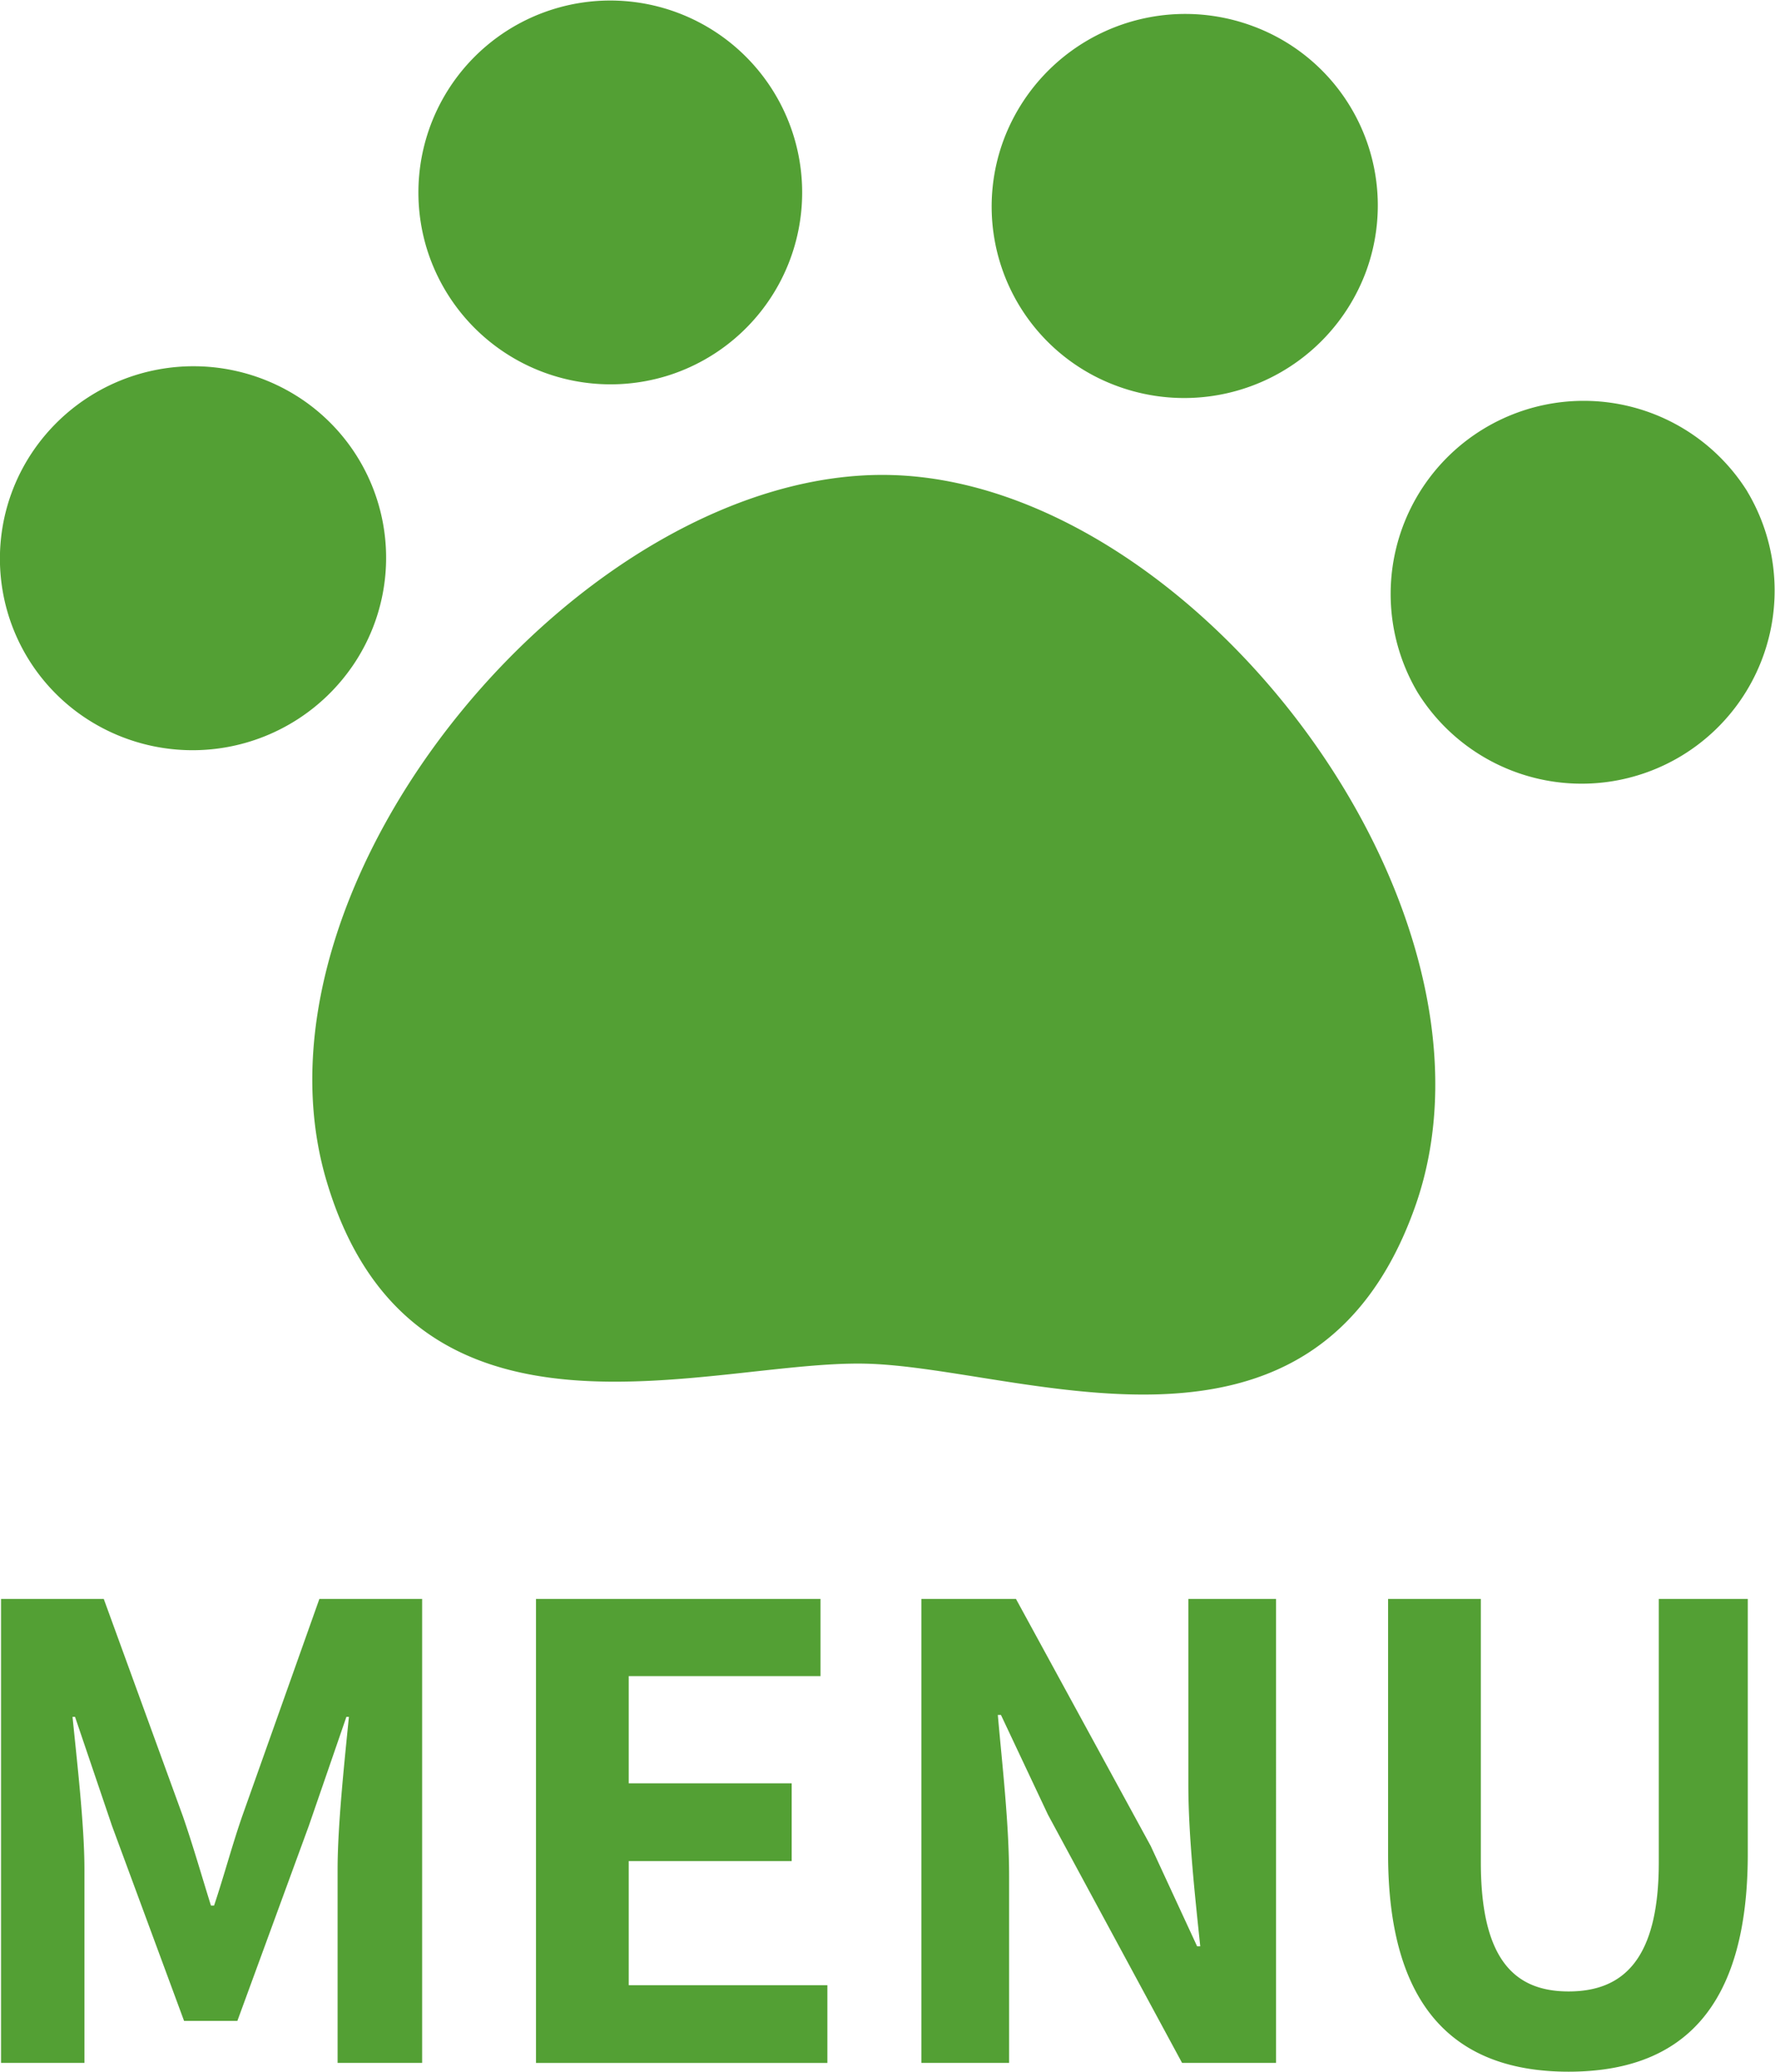 <svg xmlns="http://www.w3.org/2000/svg" width="51" height="59.5" viewBox="0 0 51 59.5">
  <defs>
    <style>
      .cls-1 {
        fill: #53a034;
        fill-rule: evenodd;
      }
    </style>
  </defs>
  <path id="menu.svg" class="cls-1" d="M588.224,30.745a5.513,5.513,0,1,0-6.95-3.6A5.525,5.525,0,0,0,588.224,30.745Zm-9.105,8.366h0a5.489,5.489,0,0,0-1.432-7.665,5.58,5.58,0,0,0-7.716,1.447h0a5.488,5.488,0,0,0,1.434,7.662A5.576,5.576,0,0,0,579.119,39.11ZM601.1,31.057a5.573,5.573,0,0,0,7.138-3.259,5.49,5.49,0,0,0-3.258-7.085,5.571,5.571,0,0,0-7.137,3.258A5.489,5.489,0,0,0,601.1,31.057Zm-6.512,2.554c-8.766-.213-18.77,11.617-16.207,20.27,2.475,8.353,11.016,5.143,15.5,5.252s12.841,3.73,15.772-4.492C612.692,46.124,603.352,33.824,594.586,33.611Zm24.621,0.479h0a5.547,5.547,0,0,0-9.477,5.766h0A5.546,5.546,0,0,0,619.207,34.09Zm-5.14,45.377c-3.241,0-5.186-1.819-5.186-6.248V65.891h2.665v7.562c0,2.773.954,3.709,2.521,3.709,1.584,0,2.592-.936,2.592-3.709V65.891h2.557v7.328C619.216,77.648,617.326,79.467,614.067,79.467Zm-14.959-7.382-1.35-2.863h-0.09c0.126,1.44.324,3.115,0.324,4.645v5.348h-2.521V65.891h2.719l3.871,7.094,1.333,2.881h0.09c-0.144-1.386-.342-3.151-0.342-4.663V65.891h2.52V79.215h-2.7ZM584.4,65.891h8.175v2.215h-5.51v3.079h4.682v2.233h-4.682v3.565h5.708v2.233H584.4V65.891Zm-5.7,7.76c0-1.26.2-3.115,0.325-4.375h-0.072l-1.081,3.133-2.052,5.6h-1.531l-2.07-5.6-1.063-3.133h-0.072c0.126,1.26.342,3.115,0.342,4.375v5.564H569.03V65.891h2.952l2.269,6.23c0.288,0.828.54,1.71,0.81,2.575h0.09c0.289-.864.523-1.747,0.811-2.575l2.214-6.23h2.953V79.215H578.7V73.651Z" transform="translate(-569 -19.969)"/>
</svg>
